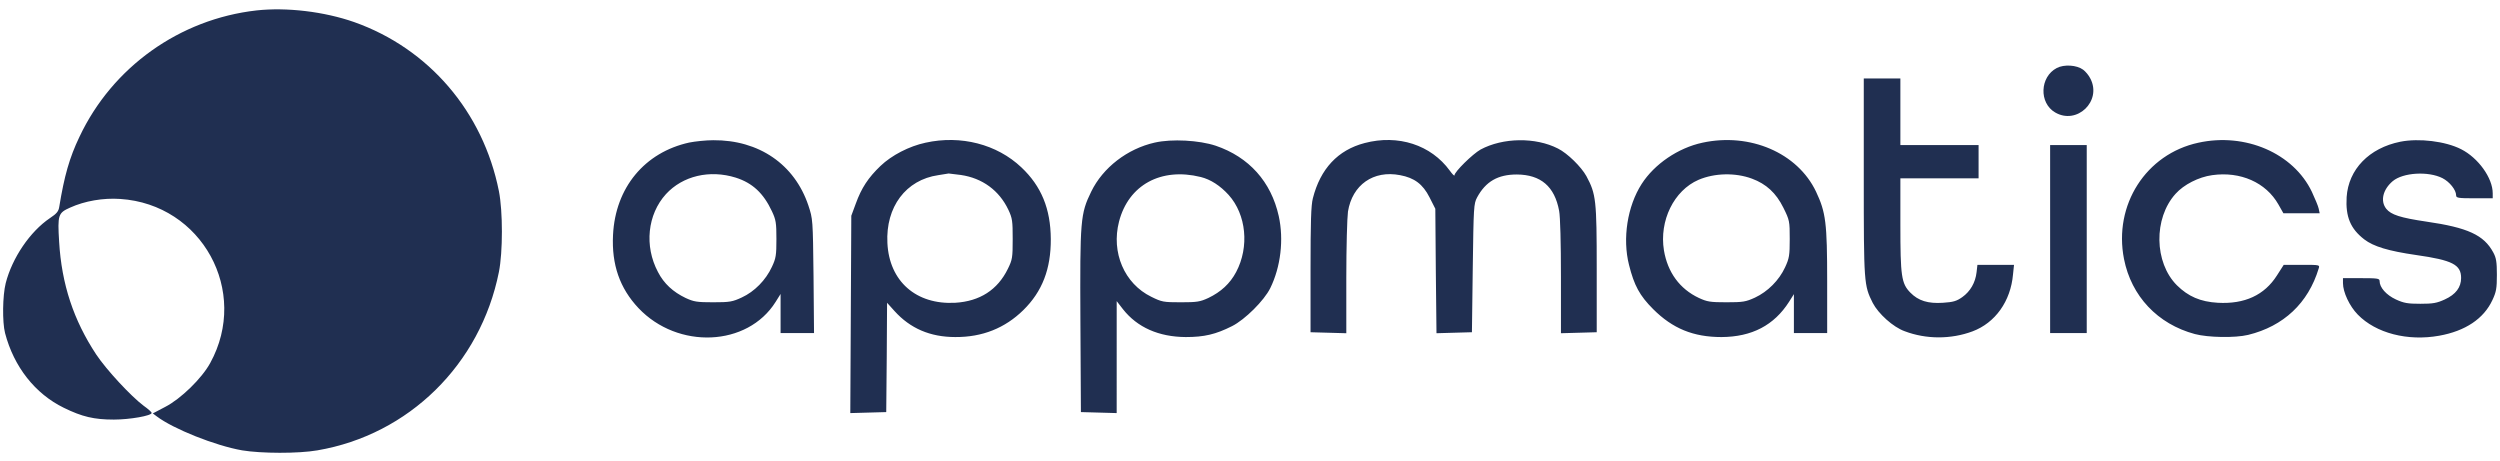 <svg xmlns="http://www.w3.org/2000/svg" width="802" height="148"><path fill="#202F51" d="M82.272 3.347C57.665 6.122 36.047 21.495 25.48 43.913c-3.203 6.673-4.858 12.598-6.46 22.366-.213 1.494-.8 2.241-2.988 3.683-6.406 4.323-12.117 12.757-14.199 20.87C.818 94.89.712 103.27 1.62 106.846c2.829 10.835 9.661 19.482 18.842 23.966 5.872 2.882 9.715 3.79 16.067 3.79 5.07 0 12.116-1.228 12.116-2.135 0-.267-1.12-1.281-2.562-2.296-4.056-3.042-11.903-11.476-15.212-16.44-7.26-10.996-11.103-22.525-11.903-36.19-.534-8.594-.32-9.234 3.522-10.942 4.698-2.135 10.623-3.15 16.067-2.776 26.208 1.708 41.528 29.625 28.877 52.63-2.669 4.911-9.448 11.53-14.465 14.092l-3.95 2.082 1.281.96c5.284 4.004 18.789 9.395 27.383 10.89 6.085 1.014 17.988 1.067 24.126 0 29.358-5.018 52.31-27.597 58.235-57.221 1.281-6.405 1.281-19.483 0-25.941-5.07-25.462-22.472-45.745-46.438-54.232-9.608-3.363-21.671-4.804-31.333-3.736m577.544 18.468c-5.445 2.83-5.765 11.21-.534 14.252 6.992 4.11 15.052-3.63 11.316-10.836-.48-1.014-1.548-2.295-2.349-2.882-2.028-1.495-6.085-1.762-8.433-.534M597.899 56.83c0 34.162.053 34.696 2.882 40.354 1.815 3.47 6.512 7.74 10.249 9.074 6.885 2.616 14.838 2.616 21.724.054 7.313-2.723 12.277-9.662 13.024-18.309l.32-3.042h-11.742l-.267 2.348c-.374 3.363-2.029 6.192-4.59 8.007-1.816 1.281-2.883 1.601-6.193 1.815-4.804.32-7.9-.64-10.462-3.256-2.882-2.936-3.202-5.285-3.202-21.832V57.204h25.087V46.53h-25.087V25.178h-11.743zM221.107 45.728c-14.305 3.15-23.7 14.466-24.447 29.625-.48 9.501 2.135 17.08 8.167 23.486 12.65 13.344 34.962 12.384 43.983-1.975l1.601-2.562v12.544h10.729l-.16-18.309c-.213-18.202-.213-18.255-1.655-22.632-4.43-13.184-15.853-21.03-30.532-20.924-2.348 0-5.818.374-7.686.747m14.946 11.263c5.337 1.708 8.86 4.964 11.583 10.782 1.28 2.723 1.44 3.683 1.44 8.914s-.16 6.192-1.44 8.914c-1.975 4.27-5.605 7.954-9.662 9.822-2.989 1.388-3.843 1.548-9.18 1.548-5.232 0-6.192-.16-8.861-1.388-4.004-1.922-6.94-4.59-8.86-8.327-4.431-8.327-3.364-18.469 2.561-24.98 5.391-5.872 14.038-7.9 22.419-5.285m60.85-11.209c-5.23 1.12-10.836 4.003-14.465 7.472-3.897 3.737-6.085 7.046-7.9 12.064l-1.441 3.896-.16 31.653-.16 31.653 5.764-.16 5.765-.16.16-17.508.107-17.561 2.402 2.669c5.017 5.55 11.423 8.327 19.483 8.327 8.7.053 15.96-2.883 21.831-8.648 6.085-5.978 8.86-13.237 8.807-22.792-.053-9.715-3.042-16.974-9.448-23.006-7.846-7.419-19.429-10.408-30.745-7.9m11.37 10.355c6.885 1.014 12.276 4.964 15.212 11.156 1.281 2.722 1.388 3.576 1.388 9.394 0 5.978-.107 6.619-1.548 9.555-3.31 6.779-9.02 10.408-16.867 10.889-12.544.694-21.191-6.886-21.778-19.163-.588-11.583 5.925-20.283 16.333-21.778 1.655-.267 3.15-.48 3.31-.534.16 0 1.921.214 3.95.48m62.237-10.407c-8.86 1.975-16.707 8.06-20.443 15.747-3.47 7.152-3.63 8.914-3.47 41.634l.16 29.09 5.765.161 5.712.16V96.597l2.028 2.616c4.59 5.818 11.476 8.86 20.123 8.914 5.925 0 9.608-.854 14.893-3.523 4.11-2.082 10.248-8.167 12.223-12.17 3.363-6.833 4.377-15.587 2.722-23.113-2.455-11.049-9.554-18.949-20.23-22.578-5.337-1.762-14.038-2.242-19.482-1.015m14.68 11.05c3.202.8 6.245 2.775 8.967 5.764 5.658 6.299 6.672 16.654 2.402 24.714-1.975 3.737-4.91 6.405-8.914 8.327-2.67 1.228-3.63 1.388-8.86 1.388-5.606 0-6.086-.107-9.449-1.762-8.647-4.216-12.917-14.198-10.355-24.126 3.043-11.743 13.451-17.455 26.208-14.305m52.576-10.89c-8.594 2.242-14.198 8.274-16.6 17.722-.587 2.242-.747 7.633-.747 22.952v20.017l5.764.16 5.712.16V89.124c0-9.768.267-19.322.533-21.244 1.388-8.594 8.167-13.344 16.708-11.69 4.59.854 7.312 2.883 9.447 7.1l1.869 3.683.16 19.963.213 19.963 5.658-.16 5.712-.16.267-20.55c.266-19.75.32-20.658 1.387-22.686 2.776-5.124 6.673-7.366 12.758-7.366 7.686.053 12.116 3.843 13.558 11.636.373 1.868.587 10.409.587 21.19V106.9l5.764-.16 5.712-.16V86.295c0-22.151-.214-24.02-3.31-29.784-1.654-2.99-6.031-7.313-9.127-8.861-7.206-3.683-17.668-3.523-24.82.32-2.563 1.441-8.38 7.153-8.38 8.274 0 .32-.695-.374-1.495-1.495-6.032-8.273-16.548-11.69-27.33-8.86m108.357-.107c-7.74 1.654-15.373 6.832-19.483 13.237-4.59 7.153-6.192 17.508-4.057 25.942 1.655 6.619 3.416 9.875 7.74 14.198 6.245 6.245 12.917 8.968 21.938 8.968 9.768-.054 16.867-3.79 21.671-11.316l1.548-2.456v12.491h10.676V90.299c0-18.843-.427-22.152-3.577-28.824-5.925-12.437-21.19-19.003-36.456-15.693m15.906 11.53c4.59 1.707 7.74 4.59 10.088 9.34 1.975 4.004 2.029 4.27 2.029 10.035 0 5.285-.16 6.192-1.495 9.074-1.921 4.164-5.551 7.794-9.661 9.715-2.936 1.335-3.79 1.495-9.128 1.495-5.23 0-6.192-.16-8.86-1.388-6.139-2.882-10.035-8.22-11.21-15.266-1.548-9.501 3.203-19.216 11.103-22.632 5.124-2.189 11.796-2.349 17.134-.374M705.24 45.782c-16.813 3.63-27.275 19.963-23.859 37.31 2.349 11.904 10.782 20.871 22.739 24.074 4.217 1.12 12.917 1.28 17.08.267 11.37-2.776 19.27-10.195 22.633-21.298.373-1.174.373-1.174-5.391-1.174h-5.819l-2.188 3.416c-4.003 6.298-10.355 9.234-18.949 8.754-5.605-.32-9.501-2.029-13.13-5.605-7.314-7.313-7.527-21.511-.428-29.357 2.616-2.936 7.42-5.392 11.743-5.979 9.074-1.28 17.241 2.349 21.244 9.395l1.602 2.829h11.636l-.32-1.495c-.16-.8-1.175-3.203-2.189-5.391-5.925-12.384-21.35-19.056-36.403-15.746m64.8-.321c-10.035 2.029-16.654 8.861-17.24 17.775-.375 6.299 1.227 10.142 5.657 13.558 2.99 2.295 7.793 3.736 16.654 5.018 11.636 1.654 14.412 3.095 14.412 7.366 0 2.989-1.708 5.284-5.231 6.885-2.562 1.175-3.79 1.388-7.847 1.388-4.056 0-5.284-.213-7.846-1.388-3.096-1.44-5.231-3.843-5.231-5.925 0-.8-.64-.907-5.872-.907h-5.871v1.601c0 2.883 2.082 7.366 4.75 10.089 5.819 5.978 16.014 8.593 26.102 6.779 8.38-1.495 14.305-5.445 17.08-11.423C800.787 93.66 801 92.54 801 88.163c0-4.163-.214-5.444-1.174-7.205-2.99-5.552-8.167-7.954-21.511-9.875-8.274-1.228-11.263-2.189-12.811-4.11-1.975-2.51-1.068-6.192 2.082-8.861 3.31-2.776 11.422-3.256 15.96-.96 2.295 1.173 4.377 3.789 4.377 5.497 0 .854.64.96 5.871.96h5.872v-1.6c0-4.911-4.644-11.37-10.142-14.146-5.018-2.562-13.505-3.576-19.483-2.402m-112.36 31.226v30.158h11.744V46.53H657.68z"/></svg>